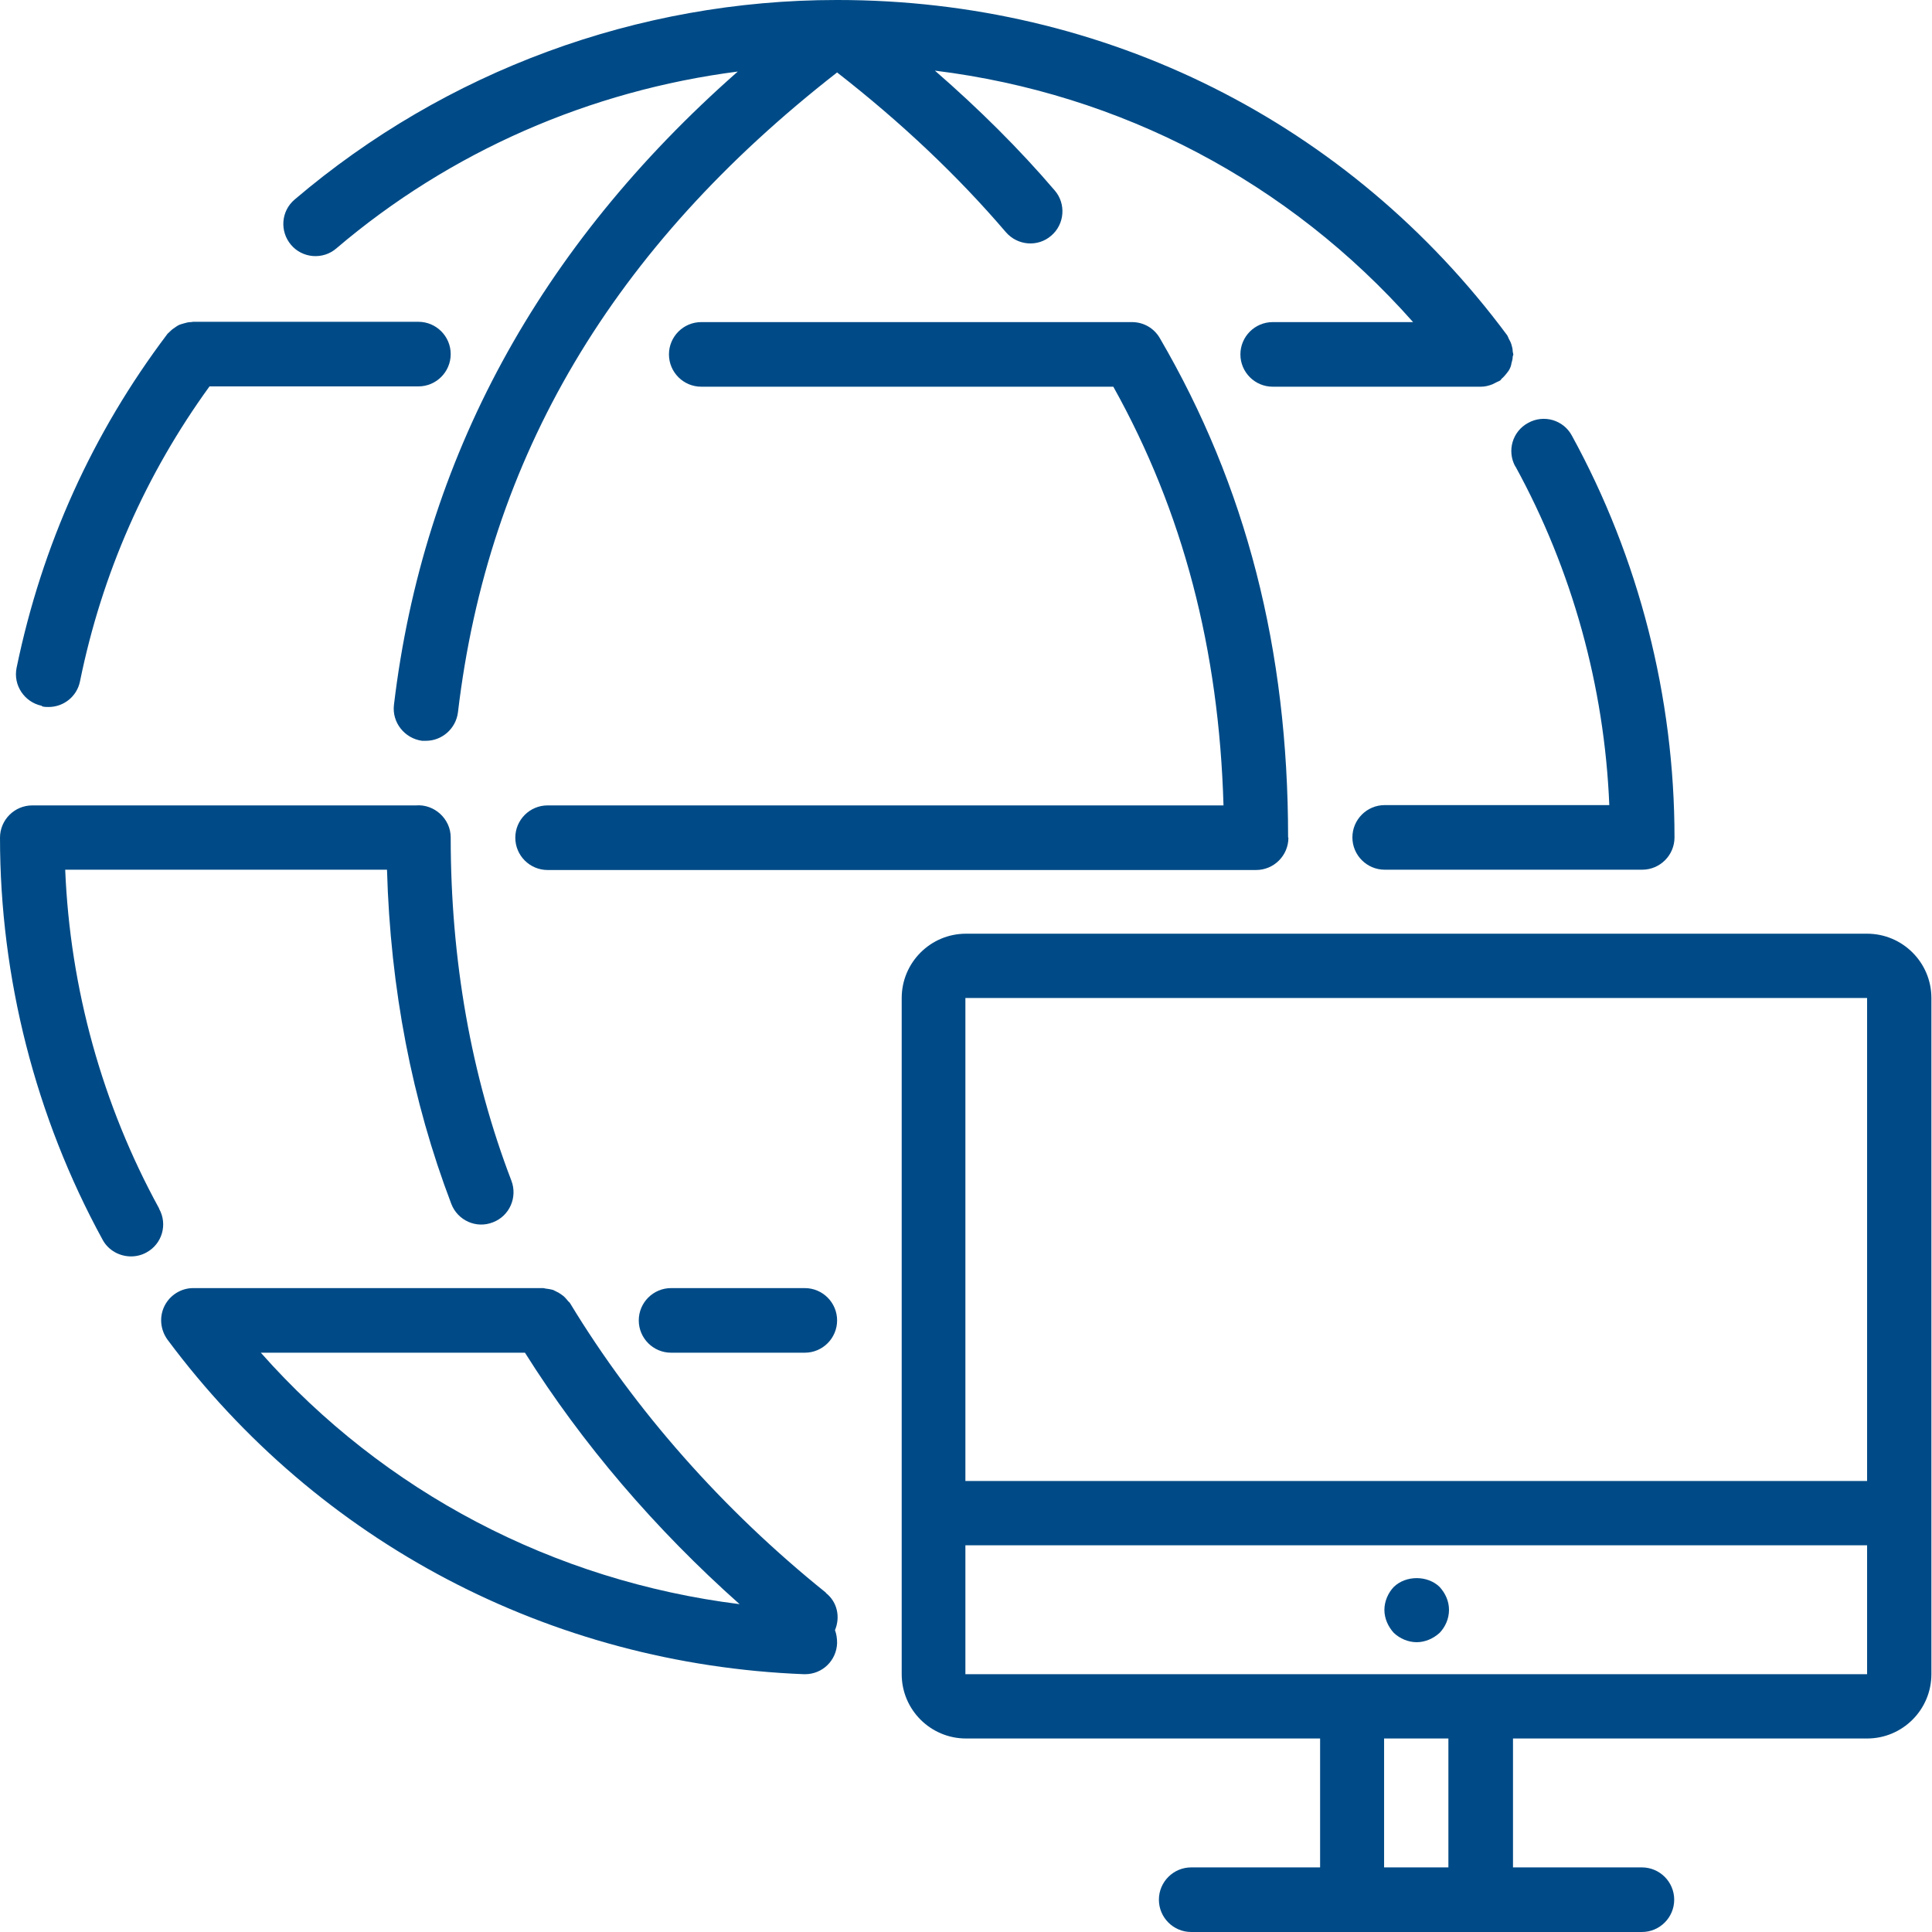 <?xml version="1.0" encoding="UTF-8"?><svg id="Layer_1" xmlns="http://www.w3.org/2000/svg" viewBox="0 0 64 64"><defs><style>.cls-1{fill:#004b87;}</style></defs><path class="cls-1" d="m46.93,54.4c.28,0,.55-.12.76-.31.19-.2.31-.47.31-.76s-.12-.55-.31-.76c-.4-.39-1.12-.39-1.52,0-.19.2-.31.48-.31.76s.12.55.31.76c.2.19.48.31.76.31"/><path class="cls-1" d="m22.23,42.67c-.59,0-1.07.48-1.07,1.07s.48,1.07,1.07,1.07h4.43c.59,0,1.07-.48,1.07-1.07s-.48-1.07-1.07-1.07h-4.43Z"/><path class="cls-1" d="m50.2,15.45c1.88,3.43,2.95,7.29,3.11,11.22h-7.44c-.59,0-1.07.48-1.07,1.07s.48,1.07,1.07,1.07h8.53c.59,0,1.07-.48,1.07-1.07,0-4.65-1.18-9.26-3.4-13.31-.28-.52-.93-.71-1.45-.42-.52.28-.71.93-.42,1.45"/><path class="cls-1" d="m11.14,8.23c3.78-3.22,8.41-5.23,13.3-5.86-6.59,5.8-10.42,12.84-11.39,20.98-.07.58.35,1.11.93,1.19.04,0,.09,0,.13,0,.53,0,.99-.4,1.06-.94,1-8.46,5.12-15.4,12.56-21.2,2.13,1.66,4,3.43,5.59,5.29.39.45,1.06.5,1.5.12.45-.38.5-1.06.12-1.5-1.17-1.37-2.51-2.7-3.97-3.97,6.16.76,11.73,3.69,15.84,8.33h-4.65c-.59,0-1.07.48-1.07,1.07s.48,1.07,1.07,1.07h6.9c.13,0,.25-.03.38-.08.04-.02.08-.04.12-.06.05-.03.1-.04.14-.07.02-.02.03-.04.05-.06.06-.05.1-.1.15-.16.04-.05.08-.1.11-.16.03-.06.05-.12.06-.19.02-.07.04-.14.04-.21,0-.03.02-.05.02-.07,0-.04-.02-.08-.02-.12,0-.07-.02-.14-.04-.21-.02-.07-.05-.13-.09-.2-.02-.04-.03-.08-.05-.11C44.69,4.05,36.61,0,27.75,0h-.04c-6.58,0-12.95,2.35-17.95,6.61-.45.38-.5,1.05-.12,1.5.38.45,1.06.5,1.5.12"/><path class="cls-1" d="m42.67,27.74c0-6.23-1.39-11.64-4.25-16.54-.19-.33-.54-.53-.92-.53h-14.27c-.59,0-1.07.48-1.07,1.07s.48,1.07,1.07,1.07h13.65c2.31,4.14,3.5,8.7,3.65,13.87h-22.39c-.59,0-1.07.48-1.07,1.07s.48,1.07,1.07,1.07h23.47c.59,0,1.07-.48,1.07-1.07"/><path class="cls-1" d="m27.36,52.76c-3.41-2.74-6.33-6.05-8.47-9.58-.02-.04-.06-.06-.08-.09-.05-.06-.09-.11-.15-.16-.05-.04-.11-.08-.16-.11-.06-.03-.12-.06-.18-.09-.07-.02-.14-.03-.21-.04-.04,0-.08-.02-.12-.02H6.4c-.4,0-.77.23-.95.59-.18.36-.14.79.1,1.12,5,6.72,12.68,10.75,21.08,11.08.01,0,.03,0,.04,0,.57,0,1.04-.45,1.06-1.03,0-.15-.02-.3-.07-.43.18-.43.08-.93-.3-1.23m-18.72-7.96h8.75c1.89,3.01,4.32,5.85,7.11,8.33-6.16-.77-11.77-3.71-15.86-8.33"/><path class="cls-1" d="m61.87,30.93h-29.87c-1.18,0-2.13.96-2.13,2.13v22.4c0,1.18.96,2.13,2.13,2.13h11.73v4.27h-4.27c-.59,0-1.07.48-1.07,1.07s.48,1.07,1.07,1.07h14.93c.59,0,1.07-.48,1.07-1.07s-.48-1.07-1.07-1.07h-4.27v-4.27h11.73c1.18,0,2.13-.96,2.13-2.13v-22.4c0-1.18-.96-2.13-2.13-2.13m-29.87,2.13h29.87v16s-29.87,0-29.87,0v-16Zm16,28.8h-2.13v-4.27h2.13v4.27Zm13.87-6.4h-29.87v-4.27h29.87v4.27Z"/><path class="cls-1" d="m5.27,40.03c-1.88-3.43-2.95-7.29-3.11-11.22h10.66c.11,3.94.83,7.66,2.13,11.07.21.55.83.83,1.38.61.55-.21.82-.83.61-1.38-1.33-3.47-2.01-7.3-2.01-11.37h0c0-.62-.55-1.11-1.15-1.06H1.07c-.59,0-1.07.48-1.07,1.07,0,4.65,1.18,9.26,3.4,13.32.19.35.56.55.94.55.17,0,.35-.04.51-.13.52-.28.71-.93.42-1.45"/><path class="cls-1" d="m1.4,23.4c.07.02.14.02.21.02.5,0,.94-.35,1.04-.85.73-3.58,2.18-6.86,4.29-9.77h6.92c.59,0,1.07-.48,1.07-1.07s-.48-1.07-1.07-1.07h-7.47s-.04.01-.07.01c-.08,0-.15.02-.22.04-.06.02-.12.03-.18.06-.06.03-.11.07-.17.11-.06.04-.11.09-.16.14-.02.02-.04.03-.05.05-2.47,3.27-4.15,6.98-4.99,11.05-.12.58.26,1.14.83,1.26"/></svg>